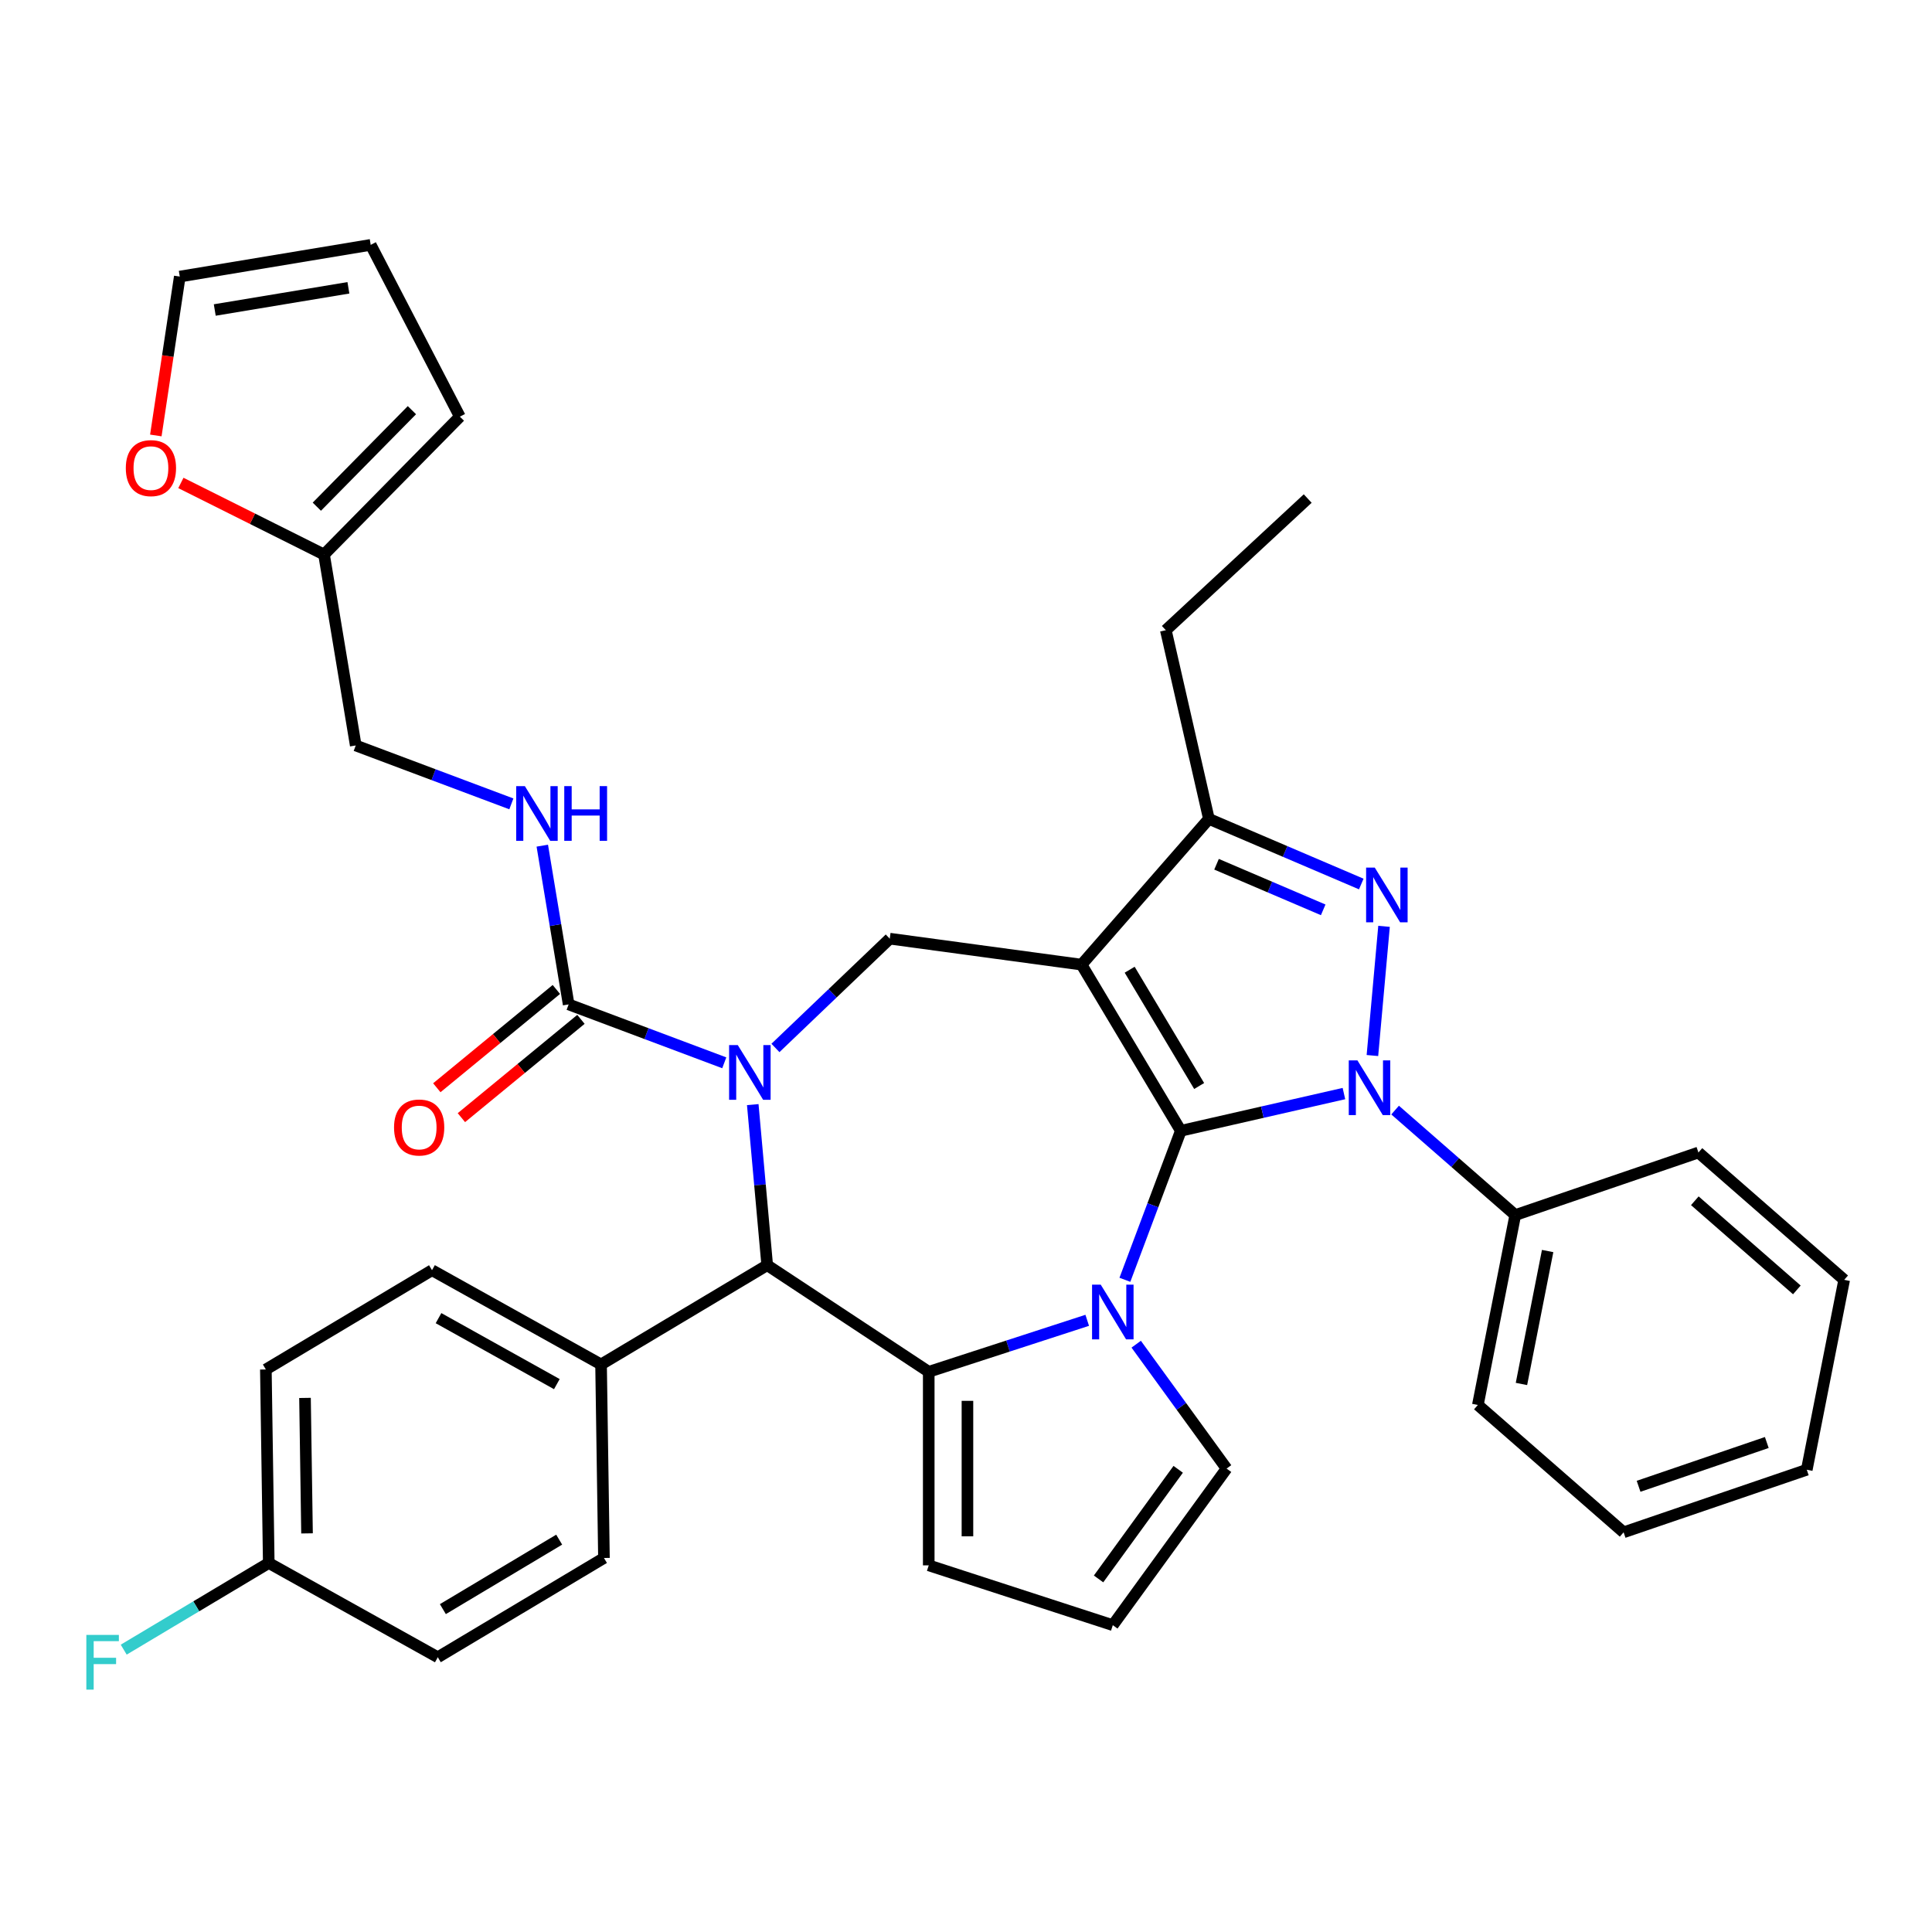 <?xml version='1.0' encoding='iso-8859-1'?>
<svg version='1.1' baseProfile='full'
              xmlns='http://www.w3.org/2000/svg'
                      xmlns:rdkit='http://www.rdkit.org/xml'
                      xmlns:xlink='http://www.w3.org/1999/xlink'
                  xml:space='preserve'
width='1000px' height='1000px' viewBox='0 0 1000 1000'>
<!-- END OF HEADER -->
<rect style='opacity:1.0;fill:#FFFFFF;stroke:none' width='1000' height='1000' x='0' y='0'> </rect>
<path class='bond-0' d='M 611.19,585.297 L 559.808,499.298' style='fill:none;fill-rule:evenodd;stroke:#000000;stroke-width:6px;stroke-linecap:butt;stroke-linejoin:miter;stroke-opacity:1' />
<path class='bond-0' d='M 620.682,562.12 L 584.715,501.921' style='fill:none;fill-rule:evenodd;stroke:#000000;stroke-width:6px;stroke-linecap:butt;stroke-linejoin:miter;stroke-opacity:1' />
<path class='bond-1' d='M 611.19,585.297 L 653.401,575.662' style='fill:none;fill-rule:evenodd;stroke:#000000;stroke-width:6px;stroke-linecap:butt;stroke-linejoin:miter;stroke-opacity:1' />
<path class='bond-1' d='M 653.401,575.662 L 695.613,566.028' style='fill:none;fill-rule:evenodd;stroke:#0000FF;stroke-width:6px;stroke-linecap:butt;stroke-linejoin:miter;stroke-opacity:1' />
<path class='bond-2' d='M 611.19,585.297 L 596.717,623.86' style='fill:none;fill-rule:evenodd;stroke:#000000;stroke-width:6px;stroke-linecap:butt;stroke-linejoin:miter;stroke-opacity:1' />
<path class='bond-2' d='M 596.717,623.86 L 582.243,662.424' style='fill:none;fill-rule:evenodd;stroke:#0000FF;stroke-width:6px;stroke-linecap:butt;stroke-linejoin:miter;stroke-opacity:1' />
<path class='bond-7' d='M 559.808,499.298 L 625.72,423.855' style='fill:none;fill-rule:evenodd;stroke:#000000;stroke-width:6px;stroke-linecap:butt;stroke-linejoin:miter;stroke-opacity:1' />
<path class='bond-8' d='M 559.808,499.298 L 460.535,485.85' style='fill:none;fill-rule:evenodd;stroke:#000000;stroke-width:6px;stroke-linecap:butt;stroke-linejoin:miter;stroke-opacity:1' />
<path class='bond-4' d='M 710.358,546.34 L 716.376,479.474' style='fill:none;fill-rule:evenodd;stroke:#0000FF;stroke-width:6px;stroke-linecap:butt;stroke-linejoin:miter;stroke-opacity:1' />
<path class='bond-13' d='M 722.102,574.576 L 753.201,601.746' style='fill:none;fill-rule:evenodd;stroke:#0000FF;stroke-width:6px;stroke-linecap:butt;stroke-linejoin:miter;stroke-opacity:1' />
<path class='bond-13' d='M 753.201,601.746 L 784.3,628.917' style='fill:none;fill-rule:evenodd;stroke:#000000;stroke-width:6px;stroke-linecap:butt;stroke-linejoin:miter;stroke-opacity:1' />
<path class='bond-5' d='M 562.745,683.392 L 521.729,696.719' style='fill:none;fill-rule:evenodd;stroke:#0000FF;stroke-width:6px;stroke-linecap:butt;stroke-linejoin:miter;stroke-opacity:1' />
<path class='bond-5' d='M 521.729,696.719 L 480.712,710.046' style='fill:none;fill-rule:evenodd;stroke:#000000;stroke-width:6px;stroke-linecap:butt;stroke-linejoin:miter;stroke-opacity:1' />
<path class='bond-10' d='M 588.097,695.753 L 611.485,727.944' style='fill:none;fill-rule:evenodd;stroke:#0000FF;stroke-width:6px;stroke-linecap:butt;stroke-linejoin:miter;stroke-opacity:1' />
<path class='bond-10' d='M 611.485,727.944 L 634.873,760.135' style='fill:none;fill-rule:evenodd;stroke:#000000;stroke-width:6px;stroke-linecap:butt;stroke-linejoin:miter;stroke-opacity:1' />
<path class='bond-3' d='M 401.37,542.417 L 430.952,514.134' style='fill:none;fill-rule:evenodd;stroke:#0000FF;stroke-width:6px;stroke-linecap:butt;stroke-linejoin:miter;stroke-opacity:1' />
<path class='bond-3' d='M 430.952,514.134 L 460.535,485.85' style='fill:none;fill-rule:evenodd;stroke:#000000;stroke-width:6px;stroke-linecap:butt;stroke-linejoin:miter;stroke-opacity:1' />
<path class='bond-9' d='M 374.881,550.11 L 334.607,534.995' style='fill:none;fill-rule:evenodd;stroke:#0000FF;stroke-width:6px;stroke-linecap:butt;stroke-linejoin:miter;stroke-opacity:1' />
<path class='bond-9' d='M 334.607,534.995 L 294.333,519.88' style='fill:none;fill-rule:evenodd;stroke:#000000;stroke-width:6px;stroke-linecap:butt;stroke-linejoin:miter;stroke-opacity:1' />
<path class='bond-38' d='M 389.625,571.745 L 393.365,613.301' style='fill:none;fill-rule:evenodd;stroke:#0000FF;stroke-width:6px;stroke-linecap:butt;stroke-linejoin:miter;stroke-opacity:1' />
<path class='bond-38' d='M 393.365,613.301 L 397.105,654.857' style='fill:none;fill-rule:evenodd;stroke:#000000;stroke-width:6px;stroke-linecap:butt;stroke-linejoin:miter;stroke-opacity:1' />
<path class='bond-36' d='M 704.593,457.567 L 665.156,440.711' style='fill:none;fill-rule:evenodd;stroke:#0000FF;stroke-width:6px;stroke-linecap:butt;stroke-linejoin:miter;stroke-opacity:1' />
<path class='bond-36' d='M 665.156,440.711 L 625.72,423.855' style='fill:none;fill-rule:evenodd;stroke:#000000;stroke-width:6px;stroke-linecap:butt;stroke-linejoin:miter;stroke-opacity:1' />
<path class='bond-36' d='M 684.888,470.934 L 657.282,459.135' style='fill:none;fill-rule:evenodd;stroke:#0000FF;stroke-width:6px;stroke-linecap:butt;stroke-linejoin:miter;stroke-opacity:1' />
<path class='bond-36' d='M 657.282,459.135 L 629.676,447.335' style='fill:none;fill-rule:evenodd;stroke:#000000;stroke-width:6px;stroke-linecap:butt;stroke-linejoin:miter;stroke-opacity:1' />
<path class='bond-6' d='M 480.712,710.046 L 397.105,654.857' style='fill:none;fill-rule:evenodd;stroke:#000000;stroke-width:6px;stroke-linecap:butt;stroke-linejoin:miter;stroke-opacity:1' />
<path class='bond-12' d='M 480.712,710.046 L 480.712,810.225' style='fill:none;fill-rule:evenodd;stroke:#000000;stroke-width:6px;stroke-linecap:butt;stroke-linejoin:miter;stroke-opacity:1' />
<path class='bond-12' d='M 500.748,725.073 L 500.748,795.198' style='fill:none;fill-rule:evenodd;stroke:#000000;stroke-width:6px;stroke-linecap:butt;stroke-linejoin:miter;stroke-opacity:1' />
<path class='bond-14' d='M 397.105,654.857 L 311.106,706.239' style='fill:none;fill-rule:evenodd;stroke:#000000;stroke-width:6px;stroke-linecap:butt;stroke-linejoin:miter;stroke-opacity:1' />
<path class='bond-29' d='M 625.72,423.855 L 603.428,326.187' style='fill:none;fill-rule:evenodd;stroke:#000000;stroke-width:6px;stroke-linecap:butt;stroke-linejoin:miter;stroke-opacity:1' />
<path class='bond-11' d='M 294.333,519.88 L 287.511,478.799' style='fill:none;fill-rule:evenodd;stroke:#000000;stroke-width:6px;stroke-linecap:butt;stroke-linejoin:miter;stroke-opacity:1' />
<path class='bond-11' d='M 287.511,478.799 L 280.689,437.718' style='fill:none;fill-rule:evenodd;stroke:#0000FF;stroke-width:6px;stroke-linecap:butt;stroke-linejoin:miter;stroke-opacity:1' />
<path class='bond-18' d='M 287.971,512.142 L 257.033,537.58' style='fill:none;fill-rule:evenodd;stroke:#000000;stroke-width:6px;stroke-linecap:butt;stroke-linejoin:miter;stroke-opacity:1' />
<path class='bond-18' d='M 257.033,537.58 L 226.095,563.019' style='fill:none;fill-rule:evenodd;stroke:#FF0000;stroke-width:6px;stroke-linecap:butt;stroke-linejoin:miter;stroke-opacity:1' />
<path class='bond-18' d='M 300.696,527.618 L 269.758,553.057' style='fill:none;fill-rule:evenodd;stroke:#000000;stroke-width:6px;stroke-linecap:butt;stroke-linejoin:miter;stroke-opacity:1' />
<path class='bond-18' d='M 269.758,553.057 L 238.82,578.495' style='fill:none;fill-rule:evenodd;stroke:#FF0000;stroke-width:6px;stroke-linecap:butt;stroke-linejoin:miter;stroke-opacity:1' />
<path class='bond-16' d='M 634.873,760.135 L 575.989,841.183' style='fill:none;fill-rule:evenodd;stroke:#000000;stroke-width:6px;stroke-linecap:butt;stroke-linejoin:miter;stroke-opacity:1' />
<path class='bond-16' d='M 609.831,760.516 L 568.612,817.249' style='fill:none;fill-rule:evenodd;stroke:#000000;stroke-width:6px;stroke-linecap:butt;stroke-linejoin:miter;stroke-opacity:1' />
<path class='bond-22' d='M 264.678,416.083 L 224.404,400.968' style='fill:none;fill-rule:evenodd;stroke:#0000FF;stroke-width:6px;stroke-linecap:butt;stroke-linejoin:miter;stroke-opacity:1' />
<path class='bond-22' d='M 224.404,400.968 L 184.13,385.853' style='fill:none;fill-rule:evenodd;stroke:#000000;stroke-width:6px;stroke-linecap:butt;stroke-linejoin:miter;stroke-opacity:1' />
<path class='bond-37' d='M 480.712,810.225 L 575.989,841.183' style='fill:none;fill-rule:evenodd;stroke:#000000;stroke-width:6px;stroke-linecap:butt;stroke-linejoin:miter;stroke-opacity:1' />
<path class='bond-30' d='M 784.3,628.917 L 764.94,727.208' style='fill:none;fill-rule:evenodd;stroke:#000000;stroke-width:6px;stroke-linecap:butt;stroke-linejoin:miter;stroke-opacity:1' />
<path class='bond-30' d='M 801.054,647.532 L 787.502,716.336' style='fill:none;fill-rule:evenodd;stroke:#000000;stroke-width:6px;stroke-linecap:butt;stroke-linejoin:miter;stroke-opacity:1' />
<path class='bond-31' d='M 784.3,628.917 L 879.103,596.538' style='fill:none;fill-rule:evenodd;stroke:#000000;stroke-width:6px;stroke-linecap:butt;stroke-linejoin:miter;stroke-opacity:1' />
<path class='bond-23' d='M 311.106,706.239 L 223.608,657.453' style='fill:none;fill-rule:evenodd;stroke:#000000;stroke-width:6px;stroke-linecap:butt;stroke-linejoin:miter;stroke-opacity:1' />
<path class='bond-23' d='M 288.224,716.421 L 226.976,682.27' style='fill:none;fill-rule:evenodd;stroke:#000000;stroke-width:6px;stroke-linecap:butt;stroke-linejoin:miter;stroke-opacity:1' />
<path class='bond-24' d='M 311.106,706.239 L 312.605,806.408' style='fill:none;fill-rule:evenodd;stroke:#000000;stroke-width:6px;stroke-linecap:butt;stroke-linejoin:miter;stroke-opacity:1' />
<path class='bond-15' d='M 167.719,287.027 L 184.13,385.853' style='fill:none;fill-rule:evenodd;stroke:#000000;stroke-width:6px;stroke-linecap:butt;stroke-linejoin:miter;stroke-opacity:1' />
<path class='bond-17' d='M 167.719,287.027 L 130.672,268.498' style='fill:none;fill-rule:evenodd;stroke:#000000;stroke-width:6px;stroke-linecap:butt;stroke-linejoin:miter;stroke-opacity:1' />
<path class='bond-17' d='M 130.672,268.498 L 93.625,249.969' style='fill:none;fill-rule:evenodd;stroke:#FF0000;stroke-width:6px;stroke-linecap:butt;stroke-linejoin:miter;stroke-opacity:1' />
<path class='bond-19' d='M 167.719,287.027 L 238.025,215.661' style='fill:none;fill-rule:evenodd;stroke:#000000;stroke-width:6px;stroke-linecap:butt;stroke-linejoin:miter;stroke-opacity:1' />
<path class='bond-19' d='M 163.992,262.261 L 213.206,212.305' style='fill:none;fill-rule:evenodd;stroke:#000000;stroke-width:6px;stroke-linecap:butt;stroke-linejoin:miter;stroke-opacity:1' />
<path class='bond-20' d='M 80.657,225.39 L 86.854,184.272' style='fill:none;fill-rule:evenodd;stroke:#FF0000;stroke-width:6px;stroke-linecap:butt;stroke-linejoin:miter;stroke-opacity:1' />
<path class='bond-20' d='M 86.854,184.272 L 93.052,143.154' style='fill:none;fill-rule:evenodd;stroke:#000000;stroke-width:6px;stroke-linecap:butt;stroke-linejoin:miter;stroke-opacity:1' />
<path class='bond-21' d='M 238.025,215.661 L 191.878,126.743' style='fill:none;fill-rule:evenodd;stroke:#000000;stroke-width:6px;stroke-linecap:butt;stroke-linejoin:miter;stroke-opacity:1' />
<path class='bond-41' d='M 93.052,143.154 L 191.878,126.743' style='fill:none;fill-rule:evenodd;stroke:#000000;stroke-width:6px;stroke-linecap:butt;stroke-linejoin:miter;stroke-opacity:1' />
<path class='bond-41' d='M 111.158,160.458 L 180.336,148.97' style='fill:none;fill-rule:evenodd;stroke:#000000;stroke-width:6px;stroke-linecap:butt;stroke-linejoin:miter;stroke-opacity:1' />
<path class='bond-27' d='M 223.608,657.453 L 137.609,708.835' style='fill:none;fill-rule:evenodd;stroke:#000000;stroke-width:6px;stroke-linecap:butt;stroke-linejoin:miter;stroke-opacity:1' />
<path class='bond-26' d='M 312.605,806.408 L 226.605,857.79' style='fill:none;fill-rule:evenodd;stroke:#000000;stroke-width:6px;stroke-linecap:butt;stroke-linejoin:miter;stroke-opacity:1' />
<path class='bond-26' d='M 289.428,796.915 L 229.229,832.882' style='fill:none;fill-rule:evenodd;stroke:#000000;stroke-width:6px;stroke-linecap:butt;stroke-linejoin:miter;stroke-opacity:1' />
<path class='bond-25' d='M 139.108,809.003 L 226.605,857.79' style='fill:none;fill-rule:evenodd;stroke:#000000;stroke-width:6px;stroke-linecap:butt;stroke-linejoin:miter;stroke-opacity:1' />
<path class='bond-28' d='M 139.108,809.003 L 101.57,831.431' style='fill:none;fill-rule:evenodd;stroke:#000000;stroke-width:6px;stroke-linecap:butt;stroke-linejoin:miter;stroke-opacity:1' />
<path class='bond-28' d='M 101.57,831.431 L 64.033,853.858' style='fill:none;fill-rule:evenodd;stroke:#33CCCC;stroke-width:6px;stroke-linecap:butt;stroke-linejoin:miter;stroke-opacity:1' />
<path class='bond-40' d='M 139.108,809.003 L 137.609,708.835' style='fill:none;fill-rule:evenodd;stroke:#000000;stroke-width:6px;stroke-linecap:butt;stroke-linejoin:miter;stroke-opacity:1' />
<path class='bond-40' d='M 158.917,793.678 L 157.868,723.56' style='fill:none;fill-rule:evenodd;stroke:#000000;stroke-width:6px;stroke-linecap:butt;stroke-linejoin:miter;stroke-opacity:1' />
<path class='bond-32' d='M 603.428,326.187 L 676.865,258.048' style='fill:none;fill-rule:evenodd;stroke:#000000;stroke-width:6px;stroke-linecap:butt;stroke-linejoin:miter;stroke-opacity:1' />
<path class='bond-33' d='M 764.94,727.208 L 840.382,793.12' style='fill:none;fill-rule:evenodd;stroke:#000000;stroke-width:6px;stroke-linecap:butt;stroke-linejoin:miter;stroke-opacity:1' />
<path class='bond-34' d='M 879.103,596.538 L 954.545,662.45' style='fill:none;fill-rule:evenodd;stroke:#000000;stroke-width:6px;stroke-linecap:butt;stroke-linejoin:miter;stroke-opacity:1' />
<path class='bond-34' d='M 877.237,621.513 L 930.047,667.651' style='fill:none;fill-rule:evenodd;stroke:#000000;stroke-width:6px;stroke-linecap:butt;stroke-linejoin:miter;stroke-opacity:1' />
<path class='bond-39' d='M 840.382,793.12 L 935.185,760.741' style='fill:none;fill-rule:evenodd;stroke:#000000;stroke-width:6px;stroke-linecap:butt;stroke-linejoin:miter;stroke-opacity:1' />
<path class='bond-39' d='M 848.127,769.303 L 914.489,746.637' style='fill:none;fill-rule:evenodd;stroke:#000000;stroke-width:6px;stroke-linecap:butt;stroke-linejoin:miter;stroke-opacity:1' />
<path class='bond-35' d='M 954.545,662.45 L 935.185,760.741' style='fill:none;fill-rule:evenodd;stroke:#000000;stroke-width:6px;stroke-linecap:butt;stroke-linejoin:miter;stroke-opacity:1' />
<path  class='atom-2' d='M 702.598 548.845
L 711.878 563.845
Q 712.798 565.325, 714.278 568.005
Q 715.758 570.685, 715.838 570.845
L 715.838 548.845
L 719.598 548.845
L 719.598 577.165
L 715.718 577.165
L 705.758 560.765
Q 704.598 558.845, 703.358 556.645
Q 702.158 554.445, 701.798 553.765
L 701.798 577.165
L 698.118 577.165
L 698.118 548.845
L 702.598 548.845
' fill='#0000FF'/>
<path  class='atom-3' d='M 569.729 664.928
L 579.009 679.928
Q 579.929 681.408, 581.409 684.088
Q 582.889 686.768, 582.969 686.928
L 582.969 664.928
L 586.729 664.928
L 586.729 693.248
L 582.849 693.248
L 572.889 676.848
Q 571.729 674.928, 570.489 672.728
Q 569.289 670.528, 568.929 669.848
L 568.929 693.248
L 565.249 693.248
L 565.249 664.928
L 569.729 664.928
' fill='#0000FF'/>
<path  class='atom-4' d='M 381.865 540.921
L 391.145 555.921
Q 392.065 557.401, 393.545 560.081
Q 395.025 562.761, 395.105 562.921
L 395.105 540.921
L 398.865 540.921
L 398.865 569.241
L 394.985 569.241
L 385.025 552.841
Q 383.865 550.921, 382.625 548.721
Q 381.425 546.521, 381.065 545.841
L 381.065 569.241
L 377.385 569.241
L 377.385 540.921
L 381.865 540.921
' fill='#0000FF'/>
<path  class='atom-5' d='M 711.578 449.068
L 720.858 464.068
Q 721.778 465.548, 723.258 468.228
Q 724.738 470.908, 724.818 471.068
L 724.818 449.068
L 728.578 449.068
L 728.578 477.388
L 724.698 477.388
L 714.738 460.988
Q 713.578 459.068, 712.338 456.868
Q 711.138 454.668, 710.778 453.988
L 710.778 477.388
L 707.098 477.388
L 707.098 449.068
L 711.578 449.068
' fill='#0000FF'/>
<path  class='atom-12' d='M 271.662 406.894
L 280.942 421.894
Q 281.862 423.374, 283.342 426.054
Q 284.822 428.734, 284.902 428.894
L 284.902 406.894
L 288.662 406.894
L 288.662 435.214
L 284.782 435.214
L 274.822 418.814
Q 273.662 416.894, 272.422 414.694
Q 271.222 412.494, 270.862 411.814
L 270.862 435.214
L 267.182 435.214
L 267.182 406.894
L 271.662 406.894
' fill='#0000FF'/>
<path  class='atom-12' d='M 292.062 406.894
L 295.902 406.894
L 295.902 418.934
L 310.382 418.934
L 310.382 406.894
L 314.222 406.894
L 314.222 435.214
L 310.382 435.214
L 310.382 422.134
L 295.902 422.134
L 295.902 435.214
L 292.062 435.214
L 292.062 406.894
' fill='#0000FF'/>
<path  class='atom-18' d='M 65.121 242.295
Q 65.121 235.495, 68.481 231.695
Q 71.841 227.895, 78.121 227.895
Q 84.401 227.895, 87.761 231.695
Q 91.121 235.495, 91.121 242.295
Q 91.121 249.175, 87.721 253.095
Q 84.321 256.975, 78.121 256.975
Q 71.881 256.975, 68.481 253.095
Q 65.121 249.215, 65.121 242.295
M 78.121 253.775
Q 82.441 253.775, 84.761 250.895
Q 87.121 247.975, 87.121 242.295
Q 87.121 236.735, 84.761 233.935
Q 82.441 231.095, 78.121 231.095
Q 73.801 231.095, 71.441 233.895
Q 69.121 236.695, 69.121 242.295
Q 69.121 248.015, 71.441 250.895
Q 73.801 253.775, 78.121 253.775
' fill='#FF0000'/>
<path  class='atom-19' d='M 203.953 583.586
Q 203.953 576.786, 207.313 572.986
Q 210.673 569.186, 216.953 569.186
Q 223.233 569.186, 226.593 572.986
Q 229.953 576.786, 229.953 583.586
Q 229.953 590.466, 226.553 594.386
Q 223.153 598.266, 216.953 598.266
Q 210.713 598.266, 207.313 594.386
Q 203.953 590.506, 203.953 583.586
M 216.953 595.066
Q 221.273 595.066, 223.593 592.186
Q 225.953 589.266, 225.953 583.586
Q 225.953 578.026, 223.593 575.226
Q 221.273 572.386, 216.953 572.386
Q 212.633 572.386, 210.273 575.186
Q 207.953 577.986, 207.953 583.586
Q 207.953 589.306, 210.273 592.186
Q 212.633 595.066, 216.953 595.066
' fill='#FF0000'/>
<path  class='atom-29' d='M 44.689 846.225
L 61.529 846.225
L 61.529 849.465
L 48.489 849.465
L 48.489 858.065
L 60.089 858.065
L 60.089 861.345
L 48.489 861.345
L 48.489 874.545
L 44.689 874.545
L 44.689 846.225
' fill='#33CCCC'/>
</svg>

